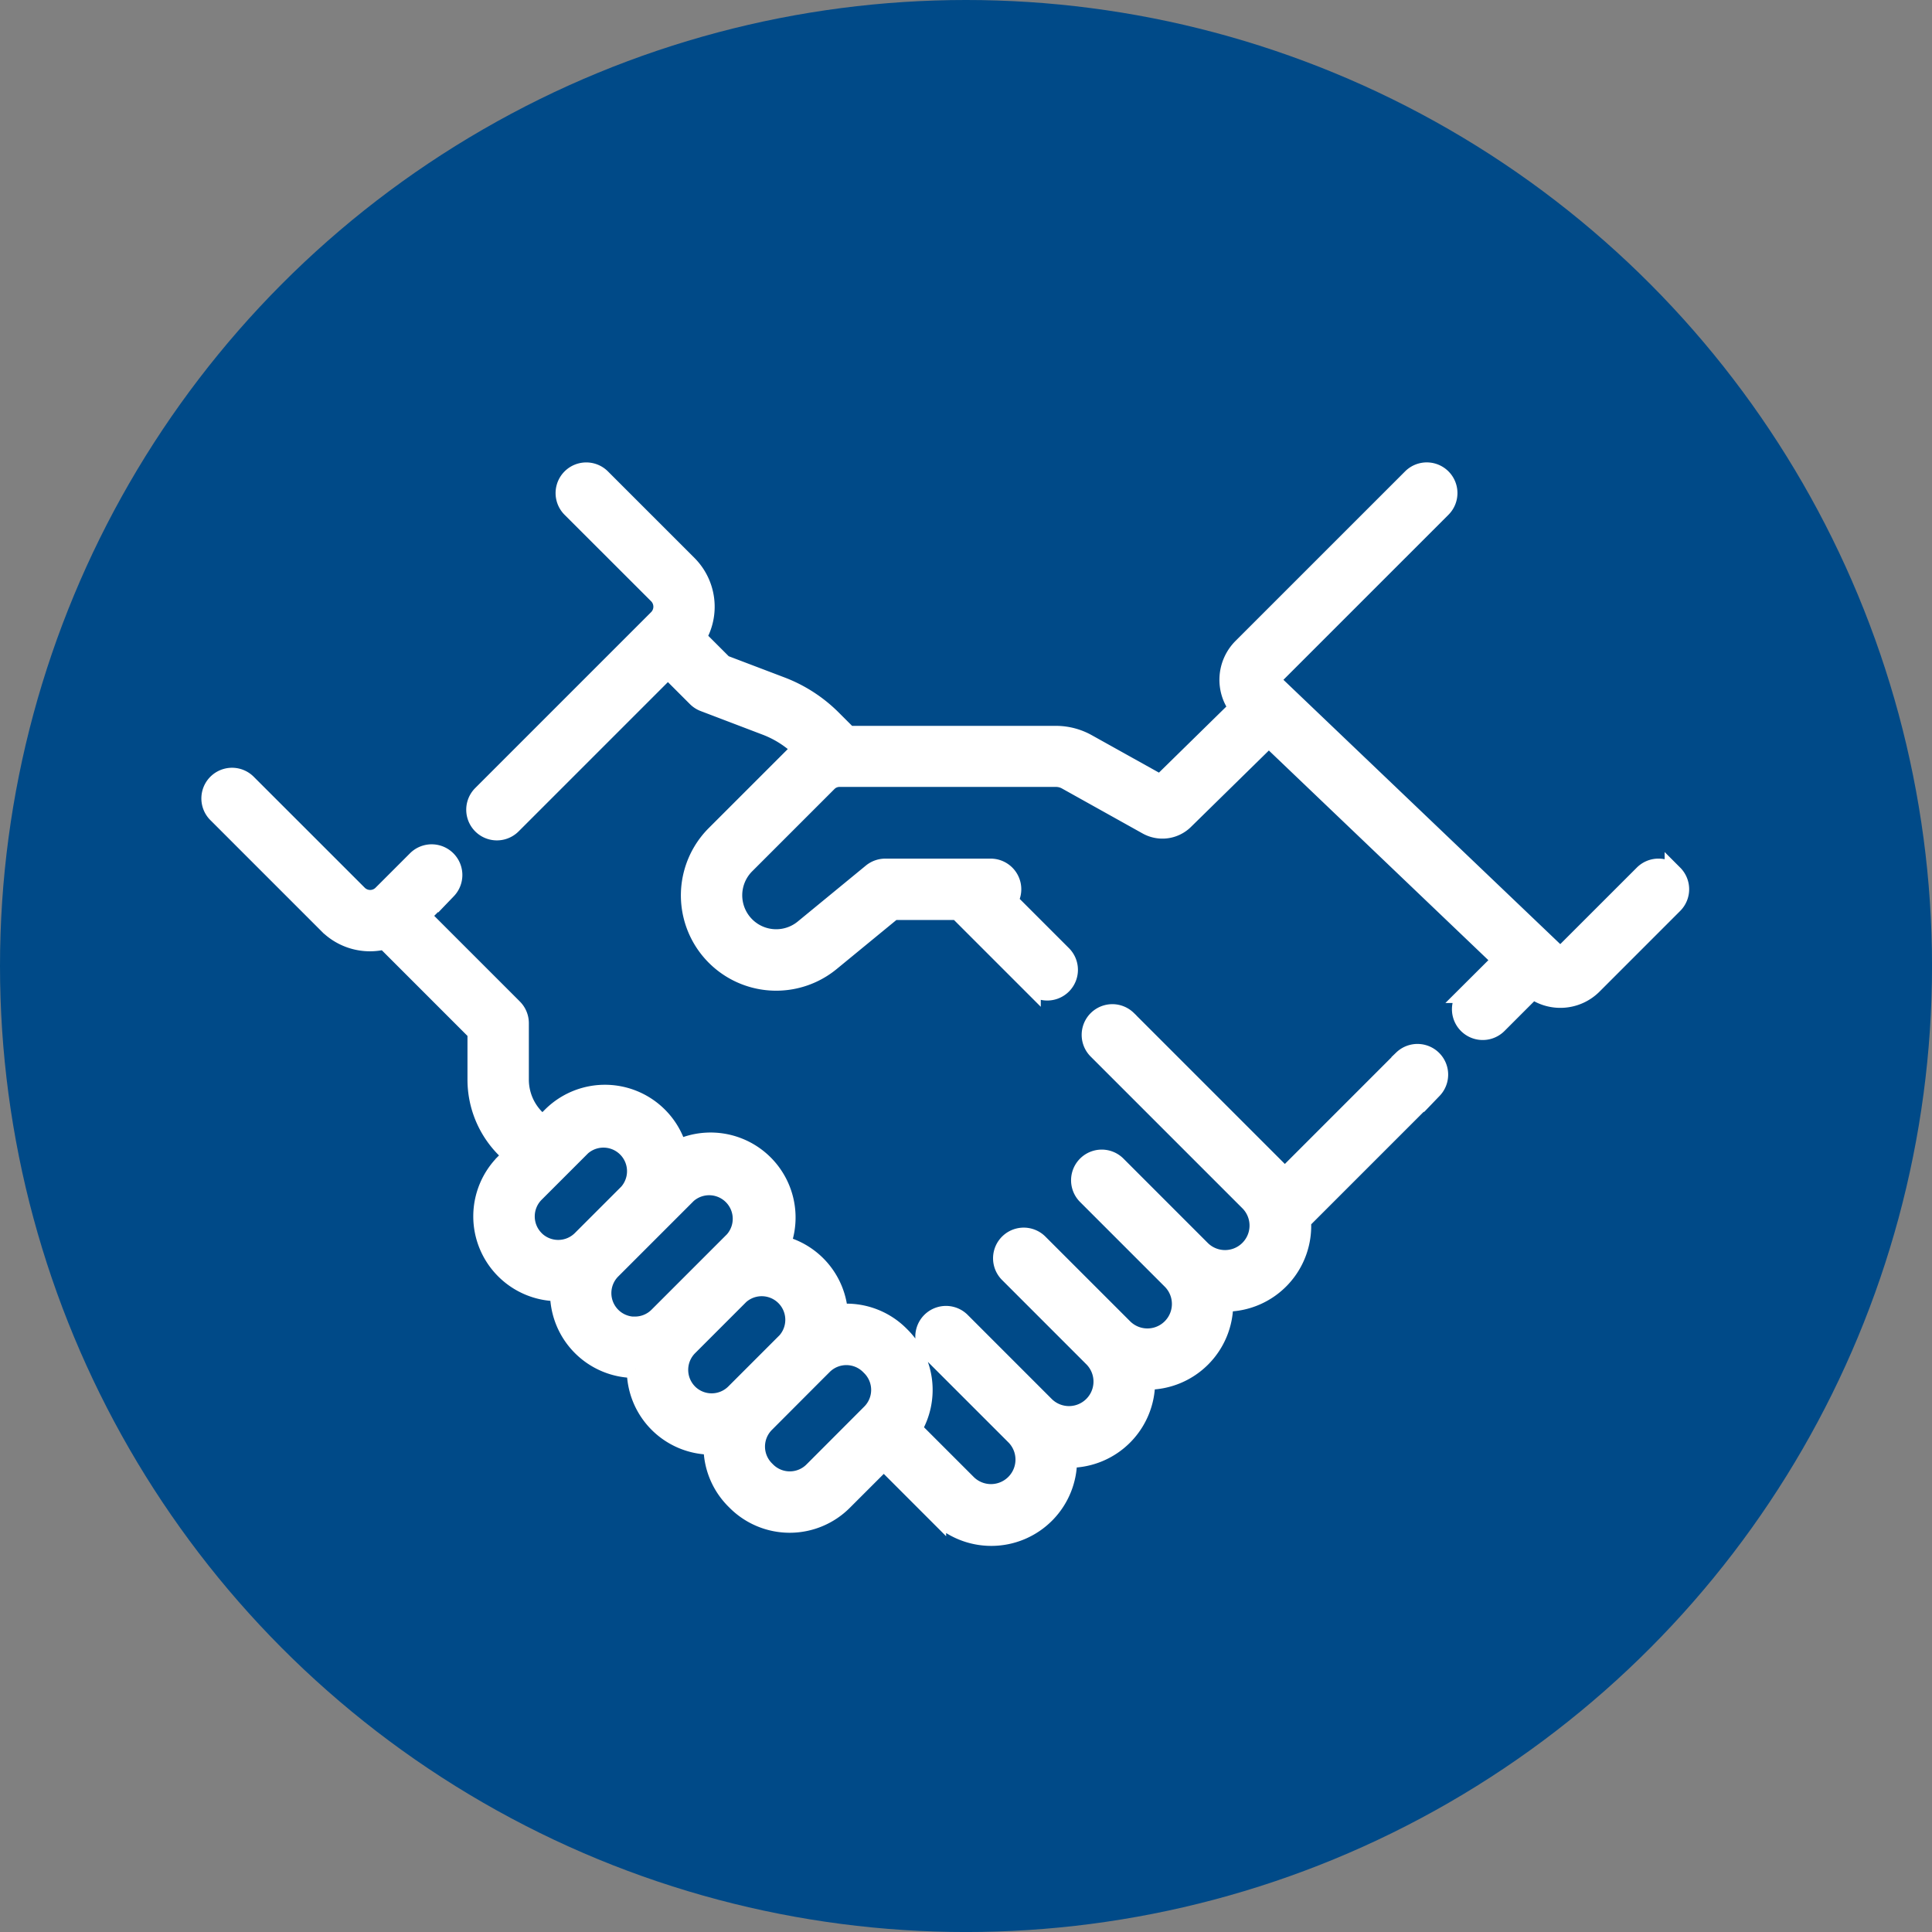 <svg xmlns="http://www.w3.org/2000/svg" width="79.573" height="79.574" viewBox="0 0 79.573 79.574"><rect x="0" y="0" width="79.573" height="79.574" fill="#808080" stroke="none"/><g transform="translate(-1202.458 -837)"><circle cx="39.787" cy="39.787" r="39.787" transform="translate(1202.458 837)" fill="#004a88"/><g transform="translate(1211.126 856.419)"><path d="M136.124,386.565l-4.859,4.86c-.063-.077-.131-.152-.2-.224l-6.276-6.276a.889.889,0,0,0-1.257,1.257l6.276,6.276a1.384,1.384,0,0,1-1.957,1.957l-3.487-3.488a.888.888,0,1,0-1.257,1.256l3.488,3.488h0a1.383,1.383,0,0,1-1.957,1.956l-3.488-3.487a.888.888,0,0,0-1.256,1.256l3.487,3.488a1.384,1.384,0,0,1-1.957,1.957l-3.487-3.488a.889.889,0,0,0-1.257,1.257l3.488,3.487a1.384,1.384,0,0,1-1.957,1.957l-2.259-2.259a3.129,3.129,0,0,0-.47-3.815l-.053-.053a3.116,3.116,0,0,0-2.522-.9,3.117,3.117,0,0,0-2.365-2.817,3.125,3.125,0,0,0-4.265-3.941,3.121,3.121,0,0,0-5.212-1.357l-.367.366-.267-.267a2.262,2.262,0,0,1-.666-1.609v-2.317a.888.888,0,0,0-.261-.628l-3.792-3.793,1.066-1.066a.889.889,0,0,0-1.257-1.257l-1.429,1.429a.69.69,0,0,1-.977,0L88.543,375.2a.888.888,0,0,0-1.256,1.256l4.572,4.572a2.452,2.452,0,0,0,2.346.644l3.782,3.782V387.4a4.028,4.028,0,0,0,1.187,2.865l.267.267-.3.3a3.121,3.121,0,0,0,2.208,5.329h.038v.039a3.123,3.123,0,0,0,3.123,3.122h.039a3.116,3.116,0,0,0,3.121,3.159h.039a3.11,3.11,0,0,0,.913,2.248l.053.053a3.122,3.122,0,0,0,4.417,0l1.666-1.665,2.193,2.194a3.158,3.158,0,0,0,5.393-2.289l.056,0a3.158,3.158,0,0,0,3.158-3.216h.056a3.158,3.158,0,0,0,3.161-3.159c0-.019,0-.037,0-.056l.054,0a3.155,3.155,0,0,0,3.151-3.371l5.4-5.4a.889.889,0,0,0-1.257-1.257ZM100.4,393.993a1.346,1.346,0,0,1,0-1.9l1.92-1.92a1.346,1.346,0,0,1,1.9,1.9l-1.921,1.921a1.346,1.346,0,0,1-1.9,0Zm4.112,3.555a1.346,1.346,0,0,1-.952-2.3l1.92-1.92,1.194-1.194a1.346,1.346,0,0,1,1.9,1.9l-3.115,3.115a1.337,1.337,0,0,1-.951.394Zm2.208,2.765a1.347,1.347,0,0,1,0-1.9l2.119-2.12a1.346,1.346,0,0,1,1.9,1.9l-2.12,2.12a1.346,1.346,0,0,1-1.9,0Zm5.117,3.214a1.346,1.346,0,0,1-1.9,0l-.054-.054a1.347,1.347,0,0,1,0-1.9L112,399.451l0,0,.267-.266a1.346,1.346,0,0,1,1.9,0l.054.054a1.347,1.347,0,0,1,0,1.9Z" transform="translate(-87.026 -362.362)" fill="#fff" stroke="#fff" stroke-miterlimit="10" stroke-width="0.75"/><path d="M149.153,376.8a.887.887,0,0,0-1.256,0l-3.33,3.329a.119.119,0,0,1-.167,0L132.629,368.89a.119.119,0,0,1,0-.172l6.981-6.981a.888.888,0,0,0-1.257-1.256l-6.981,6.98a1.893,1.893,0,0,0-.164,2.493l-3.195,3.133L125,371.408a2.653,2.653,0,0,0-1.29-.336h-8.553l-.651-.65a5.986,5.986,0,0,0-2.116-1.371l-2.368-.9-1.094-1.094a2.47,2.47,0,0,0-.372-3.01l-3.565-3.565a.888.888,0,0,0-1.256,1.256L107.3,365.3a.693.693,0,0,1,0,.978l-7.245,7.245a.888.888,0,1,0,1.256,1.256l6.415-6.415,1.174,1.174a.888.888,0,0,0,.312.2l2.546.97a4.224,4.224,0,0,1,1.459.935c-.054.045-.107.092-.157.143l-3.38,3.379a3.55,3.55,0,0,0,4.765,5.253l2.557-2.1h2.663l3.044,3.044a.889.889,0,1,0,1.257-1.257l-2.2-2.2a.887.887,0,0,0-.749-1.365h-4.335a.889.889,0,0,0-.564.2l-2.8,2.3a1.773,1.773,0,0,1-2.38-2.624l3.379-3.379a.666.666,0,0,1,.473-.2h8.921a.879.879,0,0,1,.425.11l3.329,1.857a1.3,1.3,0,0,0,1.529-.2l3.48-3.414,9.581,9.152-1.4,1.395A.889.889,0,0,0,141.916,383l1.435-1.436a1.906,1.906,0,0,0,2.473-.179l3.329-3.33a.888.888,0,0,0,0-1.256Z" transform="translate(-88.885 -360.22)" fill="#fff" stroke="#fff" stroke-miterlimit="10" stroke-width="0.75"/></g></g></svg>